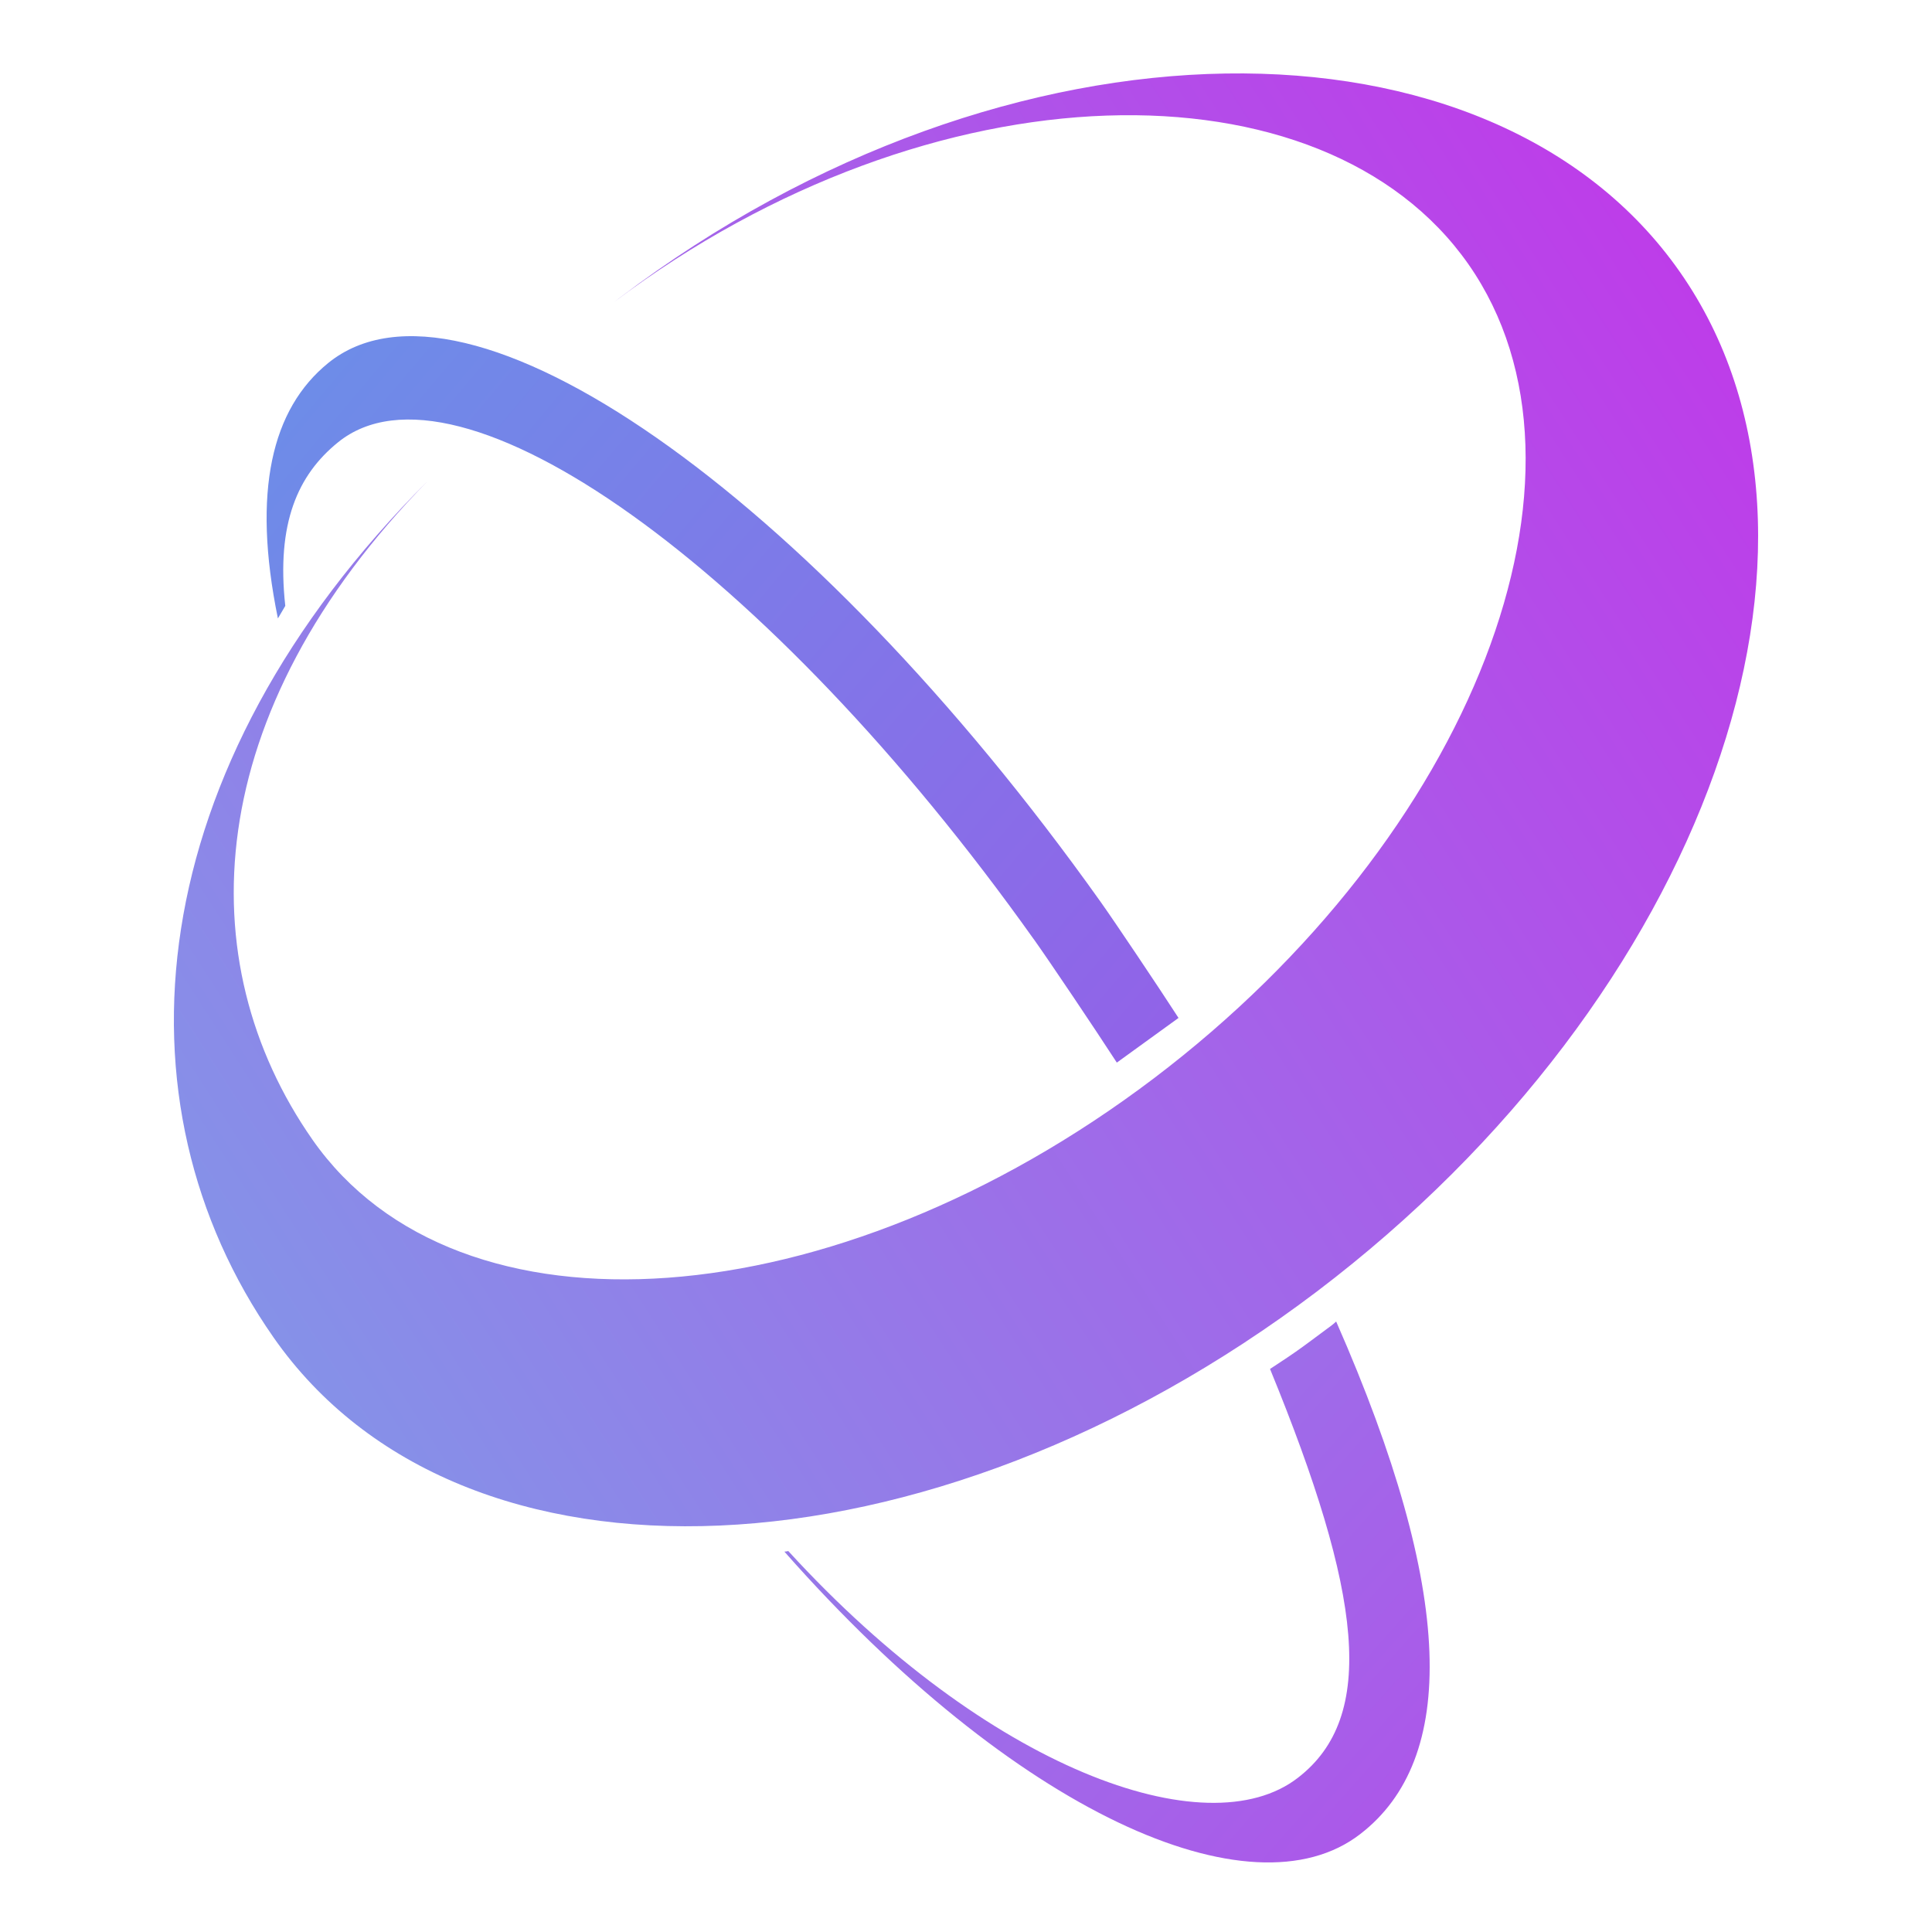 <svg width="500" height="500" viewBox="0 0 500 500" fill="none" xmlns="http://www.w3.org/2000/svg">
<path d="M70.787 346.119C119.362 415.674 240.234 410.365 340.808 334.244C441.32 258.051 483.411 139.964 434.774 70.408C386.199 0.853 261.105 0.781 160.6 76.902C160.074 77.294 159.485 77.749 158.966 78.141C241.357 16.159 342.528 14.767 380.04 68.401C417.614 122.171 381.163 216.524 298.57 279.107C215.915 341.681 118.502 348.782 80.866 294.948C48.669 248.807 51.783 184.49 110.832 124.338C36.103 198.884 28.286 285.28 70.795 346.127L70.787 346.119Z" fill="url(#paint0_linear_7107_48984)"/>
<path d="M267.503 243.005C271.713 248.92 283.378 266.275 289.033 275L305 263.441C299.878 255.514 288.43 238.439 284.761 233.29C209.582 127.639 120.119 65.27 84.886 93.992C70.37 105.823 65.171 127.073 71.923 160.049L73.831 156.8C71.491 135.383 77.091 122.898 87.443 114.5C118.42 89.29 199.06 146.79 267.495 243.013L267.503 243.005Z" fill="url(#paint1_linear_7107_48984)"/>
<path d="M345.803 342.008C345.803 342.008 345.103 342.625 345.033 342.681C344.504 343.13 343.929 343.523 343.377 343.932C342.856 344.317 342.343 344.702 341.823 345.087C340.967 345.72 340.12 346.353 339.265 346.987C338.573 347.5 337.881 348.013 337.182 348.518C336.544 348.983 335.899 349.44 335.246 349.897C334.554 350.378 333.855 350.859 333.147 351.332C332.292 351.91 331.429 352.479 330.574 353.04C329.952 353.449 329.322 353.858 328.701 354.267V354.331C352.473 412.329 356.468 444.263 335.883 460.098C312.283 478.378 255.535 457.725 204.003 401.402C203.692 401.482 203.381 401.554 203 401.562C262.632 469.133 323.881 496.425 352.029 474.657C377.107 455.327 376.757 412.418 345.795 342L345.803 342.008Z" fill="url(#paint2_linear_7107_48984)"/>
<defs>
<linearGradient id="paint0_linear_7107_48984" x1="-266.472" y1="549.783" x2="725.346" y2="-88.618" gradientUnits="userSpaceOnUse">
<stop stop-color="#55DAE8"/>
<stop offset="1" stop-color="#E600E9"/>
</linearGradient>
<linearGradient id="paint1_linear_7107_48984" x1="-61.761" y1="-32.77" x2="804.846" y2="697.873" gradientUnits="userSpaceOnUse">
<stop stop-color="#55A9E8"/>
<stop offset="1" stop-color="#E600E9"/>
</linearGradient>
<linearGradient id="paint2_linear_7107_48984" x1="-84.608" y1="27.94" x2="699.633" y2="724.067" gradientUnits="userSpaceOnUse">
<stop stop-color="#55DAE8"/>
<stop offset="1" stop-color="#E600E9"/>
</linearGradient>
</defs>
</svg>
